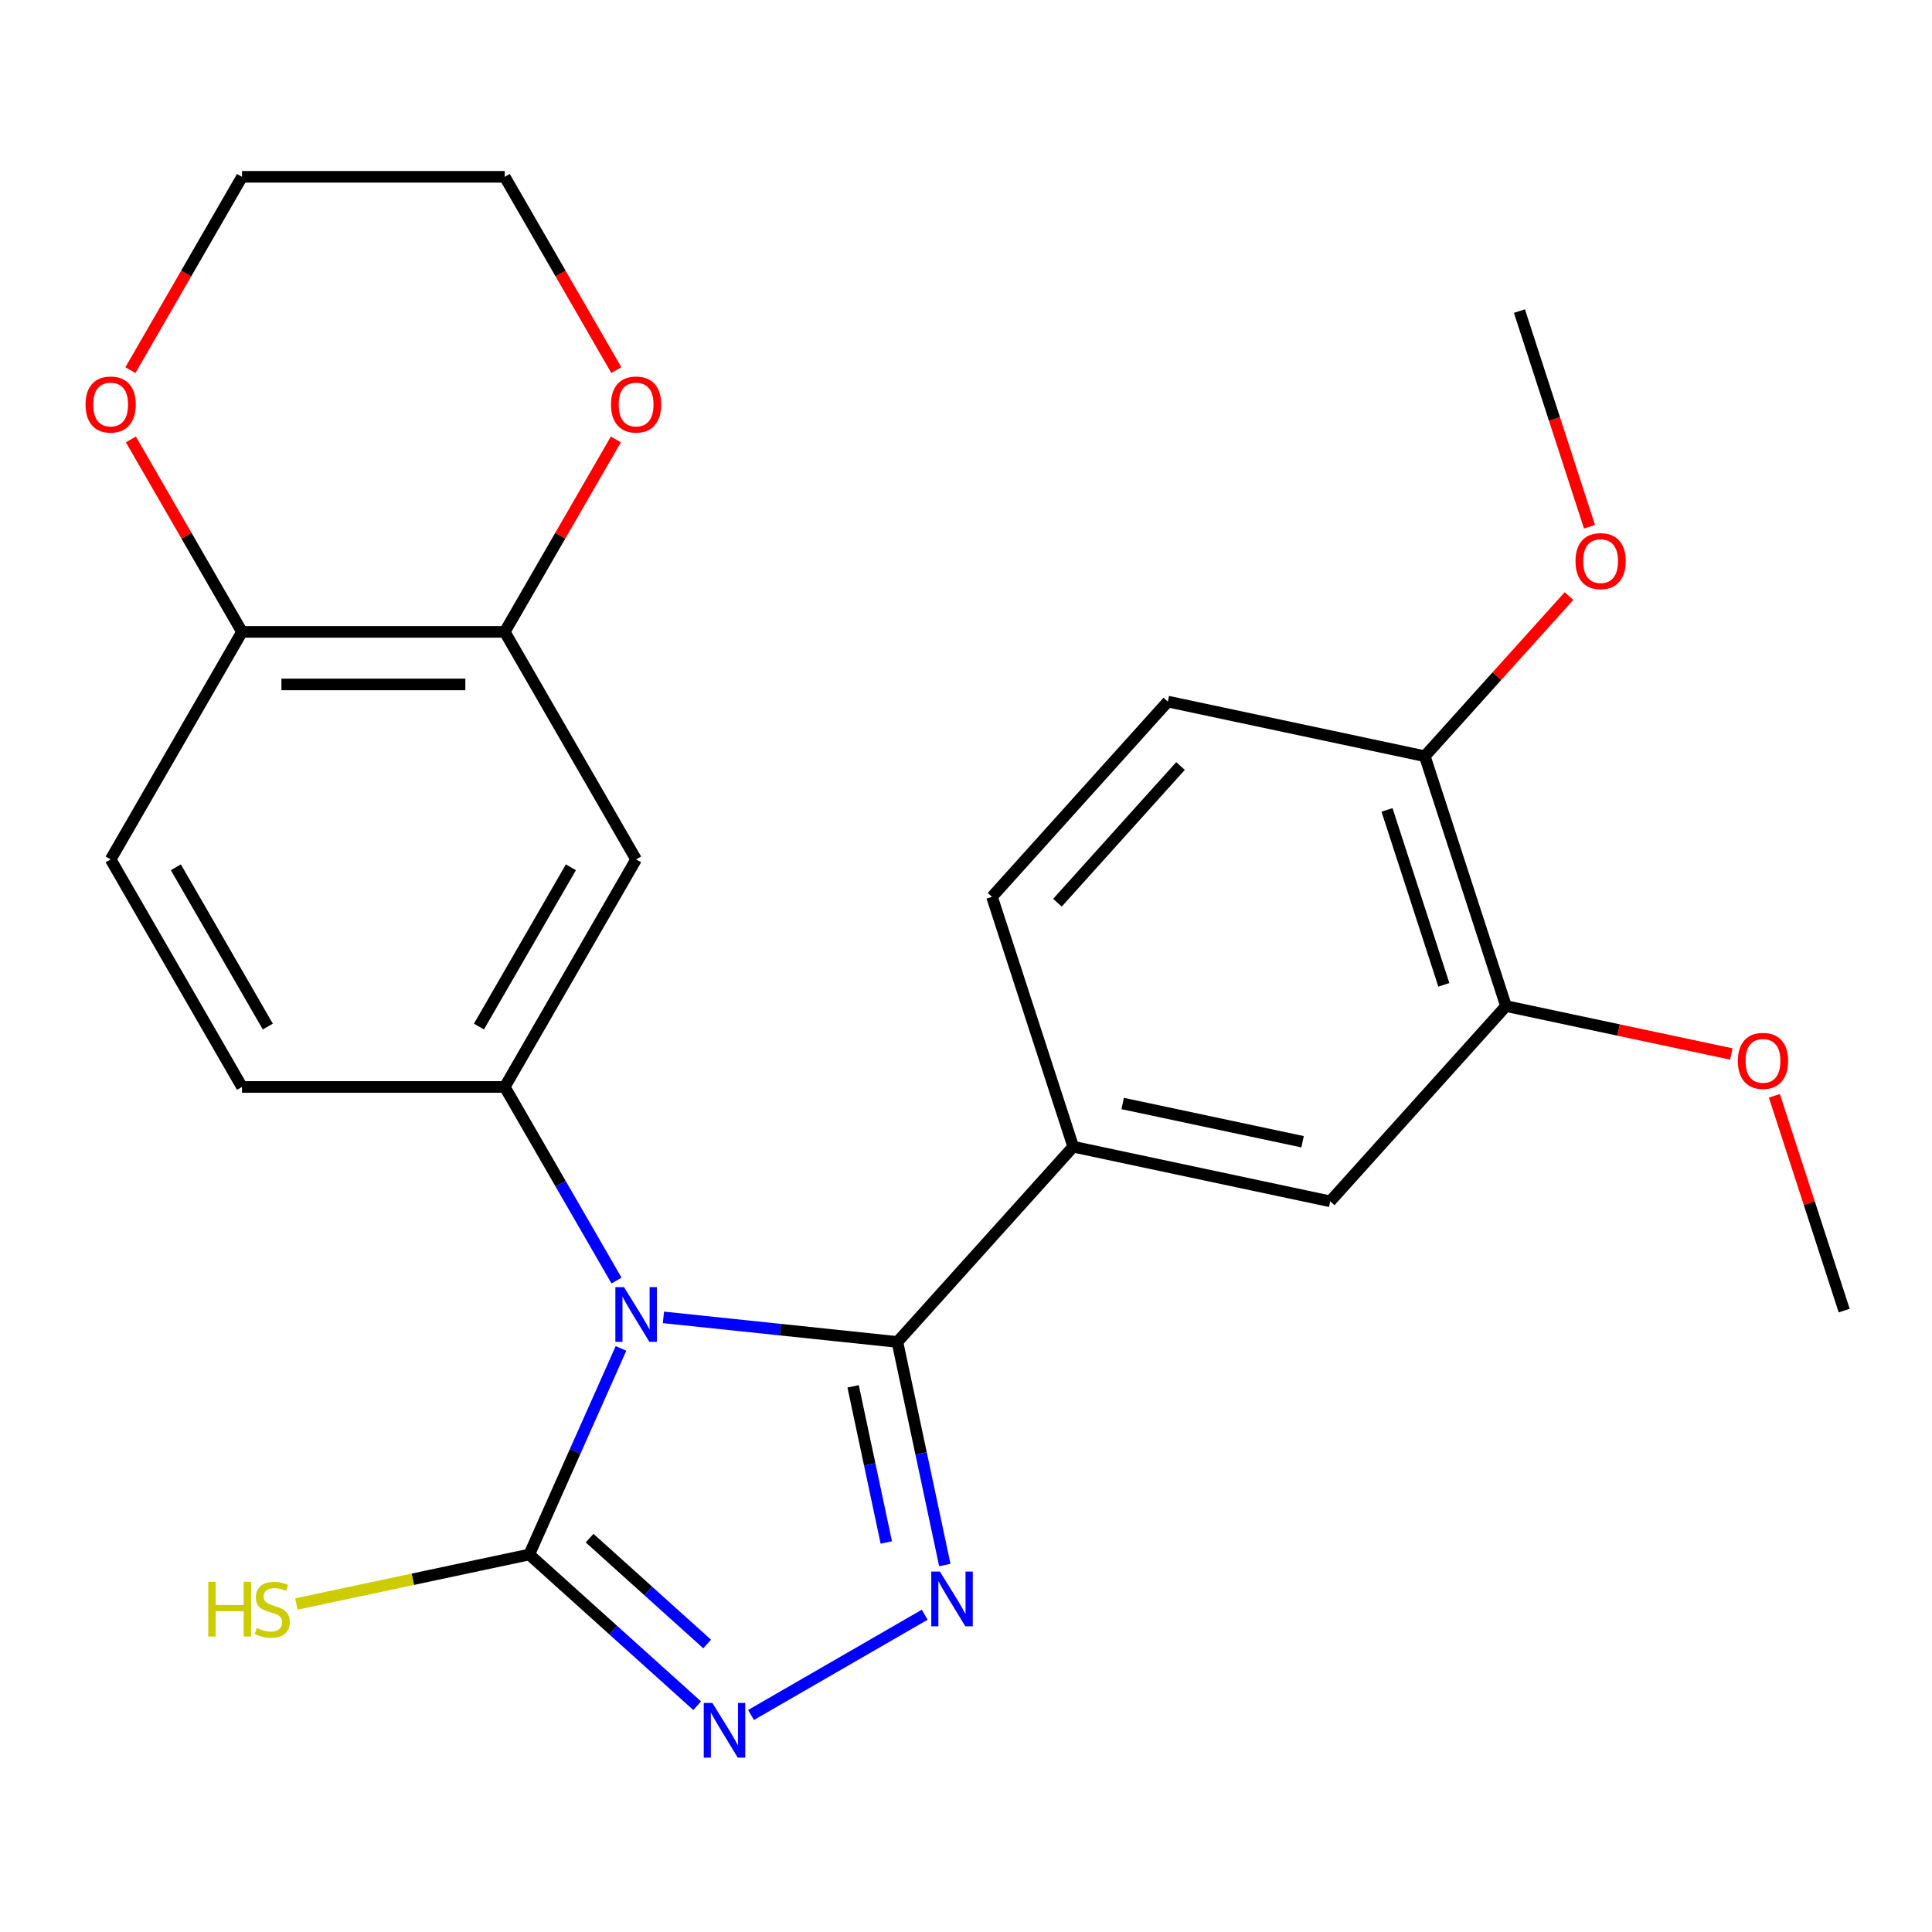 <?xml version='1.0' encoding='iso-8859-1'?>
<svg version='1.1' baseProfile='full'
              xmlns='http://www.w3.org/2000/svg'
                      xmlns:rdkit='http://www.rdkit.org/xml'
                      xmlns:xlink='http://www.w3.org/1999/xlink'
                  xml:space='preserve'
width='1000px' height='1000px' viewBox='0 0 1000 1000'>
<!-- END OF HEADER -->
<rect style='opacity:1.0;fill:#FFFFFF;stroke:none' width='1000' height='1000' x='0' y='0'> </rect>
<path class='bond-0' d='M 343.39,681.864 L 403.943,688.228' style='fill:none;fill-rule:evenodd;stroke:#0000FF;stroke-width:6px;stroke-linecap:butt;stroke-linejoin:miter;stroke-opacity:1' />
<path class='bond-0' d='M 403.943,688.228 L 464.496,694.592' style='fill:none;fill-rule:evenodd;stroke:#000000;stroke-width:6px;stroke-linecap:butt;stroke-linejoin:miter;stroke-opacity:1' />
<path class='bond-2' d='M 321.433,697.937 L 297.686,751.274' style='fill:none;fill-rule:evenodd;stroke:#0000FF;stroke-width:6px;stroke-linecap:butt;stroke-linejoin:miter;stroke-opacity:1' />
<path class='bond-2' d='M 297.686,751.274 L 273.939,804.611' style='fill:none;fill-rule:evenodd;stroke:#000000;stroke-width:6px;stroke-linecap:butt;stroke-linejoin:miter;stroke-opacity:1' />
<path class='bond-4' d='M 319.113,662.818 L 290.184,612.712' style='fill:none;fill-rule:evenodd;stroke:#0000FF;stroke-width:6px;stroke-linecap:butt;stroke-linejoin:miter;stroke-opacity:1' />
<path class='bond-4' d='M 290.184,612.712 L 261.256,562.607' style='fill:none;fill-rule:evenodd;stroke:#000000;stroke-width:6px;stroke-linecap:butt;stroke-linejoin:miter;stroke-opacity:1' />
<path class='bond-1' d='M 464.496,694.592 L 476.766,752.322' style='fill:none;fill-rule:evenodd;stroke:#000000;stroke-width:6px;stroke-linecap:butt;stroke-linejoin:miter;stroke-opacity:1' />
<path class='bond-1' d='M 476.766,752.322 L 489.037,810.051' style='fill:none;fill-rule:evenodd;stroke:#0000FF;stroke-width:6px;stroke-linecap:butt;stroke-linejoin:miter;stroke-opacity:1' />
<path class='bond-1' d='M 441.573,717.566 L 450.163,757.976' style='fill:none;fill-rule:evenodd;stroke:#000000;stroke-width:6px;stroke-linecap:butt;stroke-linejoin:miter;stroke-opacity:1' />
<path class='bond-1' d='M 450.163,757.976 L 458.752,798.387' style='fill:none;fill-rule:evenodd;stroke:#0000FF;stroke-width:6px;stroke-linecap:butt;stroke-linejoin:miter;stroke-opacity:1' />
<path class='bond-5' d='M 464.496,694.592 L 555.491,593.532' style='fill:none;fill-rule:evenodd;stroke:#000000;stroke-width:6px;stroke-linecap:butt;stroke-linejoin:miter;stroke-opacity:1' />
<path class='bond-25' d='M 478.63,835.774 L 388.73,887.678' style='fill:none;fill-rule:evenodd;stroke:#0000FF;stroke-width:6px;stroke-linecap:butt;stroke-linejoin:miter;stroke-opacity:1' />
<path class='bond-3' d='M 273.939,804.611 L 317.399,843.742' style='fill:none;fill-rule:evenodd;stroke:#000000;stroke-width:6px;stroke-linecap:butt;stroke-linejoin:miter;stroke-opacity:1' />
<path class='bond-3' d='M 317.399,843.742 L 360.859,882.874' style='fill:none;fill-rule:evenodd;stroke:#0000FF;stroke-width:6px;stroke-linecap:butt;stroke-linejoin:miter;stroke-opacity:1' />
<path class='bond-3' d='M 305.176,796.138 L 335.598,823.53' style='fill:none;fill-rule:evenodd;stroke:#000000;stroke-width:6px;stroke-linecap:butt;stroke-linejoin:miter;stroke-opacity:1' />
<path class='bond-3' d='M 335.598,823.53 L 366.02,850.923' style='fill:none;fill-rule:evenodd;stroke:#0000FF;stroke-width:6px;stroke-linecap:butt;stroke-linejoin:miter;stroke-opacity:1' />
<path class='bond-14' d='M 273.939,804.611 L 213.669,817.421' style='fill:none;fill-rule:evenodd;stroke:#000000;stroke-width:6px;stroke-linecap:butt;stroke-linejoin:miter;stroke-opacity:1' />
<path class='bond-14' d='M 213.669,817.421 L 153.4,830.232' style='fill:none;fill-rule:evenodd;stroke:#CCCC00;stroke-width:6px;stroke-linecap:butt;stroke-linejoin:miter;stroke-opacity:1' />
<path class='bond-6' d='M 261.256,562.607 L 329.251,444.836' style='fill:none;fill-rule:evenodd;stroke:#000000;stroke-width:6px;stroke-linecap:butt;stroke-linejoin:miter;stroke-opacity:1' />
<path class='bond-6' d='M 247.901,531.342 L 295.497,448.903' style='fill:none;fill-rule:evenodd;stroke:#000000;stroke-width:6px;stroke-linecap:butt;stroke-linejoin:miter;stroke-opacity:1' />
<path class='bond-11' d='M 261.256,562.607 L 125.266,562.607' style='fill:none;fill-rule:evenodd;stroke:#000000;stroke-width:6px;stroke-linecap:butt;stroke-linejoin:miter;stroke-opacity:1' />
<path class='bond-8' d='M 555.491,593.532 L 688.509,621.806' style='fill:none;fill-rule:evenodd;stroke:#000000;stroke-width:6px;stroke-linecap:butt;stroke-linejoin:miter;stroke-opacity:1' />
<path class='bond-8' d='M 581.098,571.17 L 674.211,590.961' style='fill:none;fill-rule:evenodd;stroke:#000000;stroke-width:6px;stroke-linecap:butt;stroke-linejoin:miter;stroke-opacity:1' />
<path class='bond-15' d='M 555.491,593.532 L 513.467,464.198' style='fill:none;fill-rule:evenodd;stroke:#000000;stroke-width:6px;stroke-linecap:butt;stroke-linejoin:miter;stroke-opacity:1' />
<path class='bond-7' d='M 329.251,444.836 L 261.256,327.065' style='fill:none;fill-rule:evenodd;stroke:#000000;stroke-width:6px;stroke-linecap:butt;stroke-linejoin:miter;stroke-opacity:1' />
<path class='bond-12' d='M 261.256,327.065 L 290.011,277.26' style='fill:none;fill-rule:evenodd;stroke:#000000;stroke-width:6px;stroke-linecap:butt;stroke-linejoin:miter;stroke-opacity:1' />
<path class='bond-12' d='M 290.011,277.26 L 318.766,227.454' style='fill:none;fill-rule:evenodd;stroke:#FF0000;stroke-width:6px;stroke-linecap:butt;stroke-linejoin:miter;stroke-opacity:1' />
<path class='bond-26' d='M 261.256,327.065 L 125.266,327.065' style='fill:none;fill-rule:evenodd;stroke:#000000;stroke-width:6px;stroke-linecap:butt;stroke-linejoin:miter;stroke-opacity:1' />
<path class='bond-26' d='M 240.857,354.263 L 145.664,354.263' style='fill:none;fill-rule:evenodd;stroke:#000000;stroke-width:6px;stroke-linecap:butt;stroke-linejoin:miter;stroke-opacity:1' />
<path class='bond-9' d='M 688.509,621.806 L 779.504,520.746' style='fill:none;fill-rule:evenodd;stroke:#000000;stroke-width:6px;stroke-linecap:butt;stroke-linejoin:miter;stroke-opacity:1' />
<path class='bond-19' d='M 779.504,520.746 L 837.813,533.14' style='fill:none;fill-rule:evenodd;stroke:#000000;stroke-width:6px;stroke-linecap:butt;stroke-linejoin:miter;stroke-opacity:1' />
<path class='bond-19' d='M 837.813,533.14 L 896.122,545.534' style='fill:none;fill-rule:evenodd;stroke:#FF0000;stroke-width:6px;stroke-linecap:butt;stroke-linejoin:miter;stroke-opacity:1' />
<path class='bond-27' d='M 779.504,520.746 L 737.481,391.412' style='fill:none;fill-rule:evenodd;stroke:#000000;stroke-width:6px;stroke-linecap:butt;stroke-linejoin:miter;stroke-opacity:1' />
<path class='bond-27' d='M 747.334,509.75 L 717.917,419.216' style='fill:none;fill-rule:evenodd;stroke:#000000;stroke-width:6px;stroke-linecap:butt;stroke-linejoin:miter;stroke-opacity:1' />
<path class='bond-10' d='M 125.266,327.065 L 57.271,444.836' style='fill:none;fill-rule:evenodd;stroke:#000000;stroke-width:6px;stroke-linecap:butt;stroke-linejoin:miter;stroke-opacity:1' />
<path class='bond-16' d='M 125.266,327.065 L 96.51,277.26' style='fill:none;fill-rule:evenodd;stroke:#000000;stroke-width:6px;stroke-linecap:butt;stroke-linejoin:miter;stroke-opacity:1' />
<path class='bond-16' d='M 96.51,277.26 L 67.755,227.454' style='fill:none;fill-rule:evenodd;stroke:#FF0000;stroke-width:6px;stroke-linecap:butt;stroke-linejoin:miter;stroke-opacity:1' />
<path class='bond-17' d='M 125.266,562.607 L 57.271,444.836' style='fill:none;fill-rule:evenodd;stroke:#000000;stroke-width:6px;stroke-linecap:butt;stroke-linejoin:miter;stroke-opacity:1' />
<path class='bond-17' d='M 138.621,531.342 L 91.024,448.903' style='fill:none;fill-rule:evenodd;stroke:#000000;stroke-width:6px;stroke-linecap:butt;stroke-linejoin:miter;stroke-opacity:1' />
<path class='bond-21' d='M 319.02,191.575 L 290.138,141.549' style='fill:none;fill-rule:evenodd;stroke:#FF0000;stroke-width:6px;stroke-linecap:butt;stroke-linejoin:miter;stroke-opacity:1' />
<path class='bond-21' d='M 290.138,141.549 L 261.256,91.524' style='fill:none;fill-rule:evenodd;stroke:#000000;stroke-width:6px;stroke-linecap:butt;stroke-linejoin:miter;stroke-opacity:1' />
<path class='bond-13' d='M 737.481,391.412 L 604.463,363.138' style='fill:none;fill-rule:evenodd;stroke:#000000;stroke-width:6px;stroke-linecap:butt;stroke-linejoin:miter;stroke-opacity:1' />
<path class='bond-20' d='M 737.481,391.412 L 774.803,349.961' style='fill:none;fill-rule:evenodd;stroke:#000000;stroke-width:6px;stroke-linecap:butt;stroke-linejoin:miter;stroke-opacity:1' />
<path class='bond-20' d='M 774.803,349.961 L 812.125,308.511' style='fill:none;fill-rule:evenodd;stroke:#FF0000;stroke-width:6px;stroke-linecap:butt;stroke-linejoin:miter;stroke-opacity:1' />
<path class='bond-18' d='M 513.467,464.198 L 604.463,363.138' style='fill:none;fill-rule:evenodd;stroke:#000000;stroke-width:6px;stroke-linecap:butt;stroke-linejoin:miter;stroke-opacity:1' />
<path class='bond-18' d='M 547.329,467.238 L 611.025,396.496' style='fill:none;fill-rule:evenodd;stroke:#000000;stroke-width:6px;stroke-linecap:butt;stroke-linejoin:miter;stroke-opacity:1' />
<path class='bond-22' d='M 67.501,191.575 L 96.383,141.549' style='fill:none;fill-rule:evenodd;stroke:#FF0000;stroke-width:6px;stroke-linecap:butt;stroke-linejoin:miter;stroke-opacity:1' />
<path class='bond-22' d='M 96.383,141.549 L 125.266,91.524' style='fill:none;fill-rule:evenodd;stroke:#000000;stroke-width:6px;stroke-linecap:butt;stroke-linejoin:miter;stroke-opacity:1' />
<path class='bond-23' d='M 918.423,567.179 L 936.484,622.767' style='fill:none;fill-rule:evenodd;stroke:#FF0000;stroke-width:6px;stroke-linecap:butt;stroke-linejoin:miter;stroke-opacity:1' />
<path class='bond-23' d='M 936.484,622.767 L 954.545,678.354' style='fill:none;fill-rule:evenodd;stroke:#000000;stroke-width:6px;stroke-linecap:butt;stroke-linejoin:miter;stroke-opacity:1' />
<path class='bond-24' d='M 822.718,272.632 L 804.585,216.825' style='fill:none;fill-rule:evenodd;stroke:#FF0000;stroke-width:6px;stroke-linecap:butt;stroke-linejoin:miter;stroke-opacity:1' />
<path class='bond-24' d='M 804.585,216.825 L 786.453,161.017' style='fill:none;fill-rule:evenodd;stroke:#000000;stroke-width:6px;stroke-linecap:butt;stroke-linejoin:miter;stroke-opacity:1' />
<path class='bond-28' d='M 261.256,91.524 L 125.266,91.524' style='fill:none;fill-rule:evenodd;stroke:#000000;stroke-width:6px;stroke-linecap:butt;stroke-linejoin:miter;stroke-opacity:1' />
<path  class='atom-0' d='M 322.991 666.218
L 332.271 681.218
Q 333.191 682.698, 334.671 685.378
Q 336.151 688.058, 336.231 688.218
L 336.231 666.218
L 339.991 666.218
L 339.991 694.538
L 336.111 694.538
L 326.151 678.138
Q 324.991 676.218, 323.751 674.018
Q 322.551 671.818, 322.191 671.138
L 322.191 694.538
L 318.511 694.538
L 318.511 666.218
L 322.991 666.218
' fill='#0000FF'/>
<path  class='atom-2' d='M 486.51 813.451
L 495.79 828.451
Q 496.71 829.931, 498.19 832.611
Q 499.67 835.291, 499.75 835.451
L 499.75 813.451
L 503.51 813.451
L 503.51 841.771
L 499.63 841.771
L 489.67 825.371
Q 488.51 823.451, 487.27 821.251
Q 486.07 819.051, 485.71 818.371
L 485.71 841.771
L 482.03 841.771
L 482.03 813.451
L 486.51 813.451
' fill='#0000FF'/>
<path  class='atom-4' d='M 368.739 881.446
L 378.019 896.446
Q 378.939 897.926, 380.419 900.606
Q 381.899 903.286, 381.979 903.446
L 381.979 881.446
L 385.739 881.446
L 385.739 909.766
L 381.859 909.766
L 371.899 893.366
Q 370.739 891.446, 369.499 889.246
Q 368.299 887.046, 367.939 886.366
L 367.939 909.766
L 364.259 909.766
L 364.259 881.446
L 368.739 881.446
' fill='#0000FF'/>
<path  class='atom-13' d='M 316.251 209.375
Q 316.251 202.575, 319.611 198.775
Q 322.971 194.975, 329.251 194.975
Q 335.531 194.975, 338.891 198.775
Q 342.251 202.575, 342.251 209.375
Q 342.251 216.255, 338.851 220.175
Q 335.451 224.055, 329.251 224.055
Q 323.011 224.055, 319.611 220.175
Q 316.251 216.295, 316.251 209.375
M 329.251 220.855
Q 333.571 220.855, 335.891 217.975
Q 338.251 215.055, 338.251 209.375
Q 338.251 203.815, 335.891 201.015
Q 333.571 198.175, 329.251 198.175
Q 324.931 198.175, 322.571 200.975
Q 320.251 203.775, 320.251 209.375
Q 320.251 215.095, 322.571 217.975
Q 324.931 220.855, 329.251 220.855
' fill='#FF0000'/>
<path  class='atom-15' d='M 107.8 818.724
L 111.64 818.724
L 111.64 830.764
L 126.12 830.764
L 126.12 818.724
L 129.96 818.724
L 129.96 847.044
L 126.12 847.044
L 126.12 833.964
L 111.64 833.964
L 111.64 847.044
L 107.8 847.044
L 107.8 818.724
' fill='#CCCC00'/>
<path  class='atom-15' d='M 132.92 842.644
Q 133.24 842.764, 134.56 843.324
Q 135.88 843.884, 137.32 844.244
Q 138.8 844.564, 140.24 844.564
Q 142.92 844.564, 144.48 843.284
Q 146.04 841.964, 146.04 839.684
Q 146.04 838.124, 145.24 837.164
Q 144.48 836.204, 143.28 835.684
Q 142.08 835.164, 140.08 834.564
Q 137.56 833.804, 136.04 833.084
Q 134.56 832.364, 133.48 830.844
Q 132.44 829.324, 132.44 826.764
Q 132.44 823.204, 134.84 821.004
Q 137.28 818.804, 142.08 818.804
Q 145.36 818.804, 149.08 820.364
L 148.16 823.444
Q 144.76 822.044, 142.2 822.044
Q 139.44 822.044, 137.92 823.204
Q 136.4 824.324, 136.44 826.284
Q 136.44 827.804, 137.2 828.724
Q 138 829.644, 139.12 830.164
Q 140.28 830.684, 142.2 831.284
Q 144.76 832.084, 146.28 832.884
Q 147.8 833.684, 148.88 835.324
Q 150 836.924, 150 839.684
Q 150 843.604, 147.36 845.724
Q 144.76 847.804, 140.4 847.804
Q 137.88 847.804, 135.96 847.244
Q 134.08 846.724, 131.84 845.804
L 132.92 842.644
' fill='#CCCC00'/>
<path  class='atom-17' d='M 44.271 209.375
Q 44.271 202.575, 47.631 198.775
Q 50.991 194.975, 57.271 194.975
Q 63.551 194.975, 66.911 198.775
Q 70.271 202.575, 70.271 209.375
Q 70.271 216.255, 66.871 220.175
Q 63.471 224.055, 57.271 224.055
Q 51.031 224.055, 47.631 220.175
Q 44.271 216.295, 44.271 209.375
M 57.271 220.855
Q 61.591 220.855, 63.911 217.975
Q 66.271 215.055, 66.271 209.375
Q 66.271 203.815, 63.911 201.015
Q 61.591 198.175, 57.271 198.175
Q 52.951 198.175, 50.591 200.975
Q 48.271 203.775, 48.271 209.375
Q 48.271 215.095, 50.591 217.975
Q 52.951 220.855, 57.271 220.855
' fill='#FF0000'/>
<path  class='atom-20' d='M 899.522 549.1
Q 899.522 542.3, 902.882 538.5
Q 906.242 534.7, 912.522 534.7
Q 918.802 534.7, 922.162 538.5
Q 925.522 542.3, 925.522 549.1
Q 925.522 555.98, 922.122 559.9
Q 918.722 563.78, 912.522 563.78
Q 906.282 563.78, 902.882 559.9
Q 899.522 556.02, 899.522 549.1
M 912.522 560.58
Q 916.842 560.58, 919.162 557.7
Q 921.522 554.78, 921.522 549.1
Q 921.522 543.54, 919.162 540.74
Q 916.842 537.9, 912.522 537.9
Q 908.202 537.9, 905.842 540.7
Q 903.522 543.5, 903.522 549.1
Q 903.522 554.82, 905.842 557.7
Q 908.202 560.58, 912.522 560.58
' fill='#FF0000'/>
<path  class='atom-21' d='M 815.476 290.431
Q 815.476 283.631, 818.836 279.831
Q 822.196 276.031, 828.476 276.031
Q 834.756 276.031, 838.116 279.831
Q 841.476 283.631, 841.476 290.431
Q 841.476 297.311, 838.076 301.231
Q 834.676 305.111, 828.476 305.111
Q 822.236 305.111, 818.836 301.231
Q 815.476 297.351, 815.476 290.431
M 828.476 301.911
Q 832.796 301.911, 835.116 299.031
Q 837.476 296.111, 837.476 290.431
Q 837.476 284.871, 835.116 282.071
Q 832.796 279.231, 828.476 279.231
Q 824.156 279.231, 821.796 282.031
Q 819.476 284.831, 819.476 290.431
Q 819.476 296.151, 821.796 299.031
Q 824.156 301.911, 828.476 301.911
' fill='#FF0000'/>
</svg>
